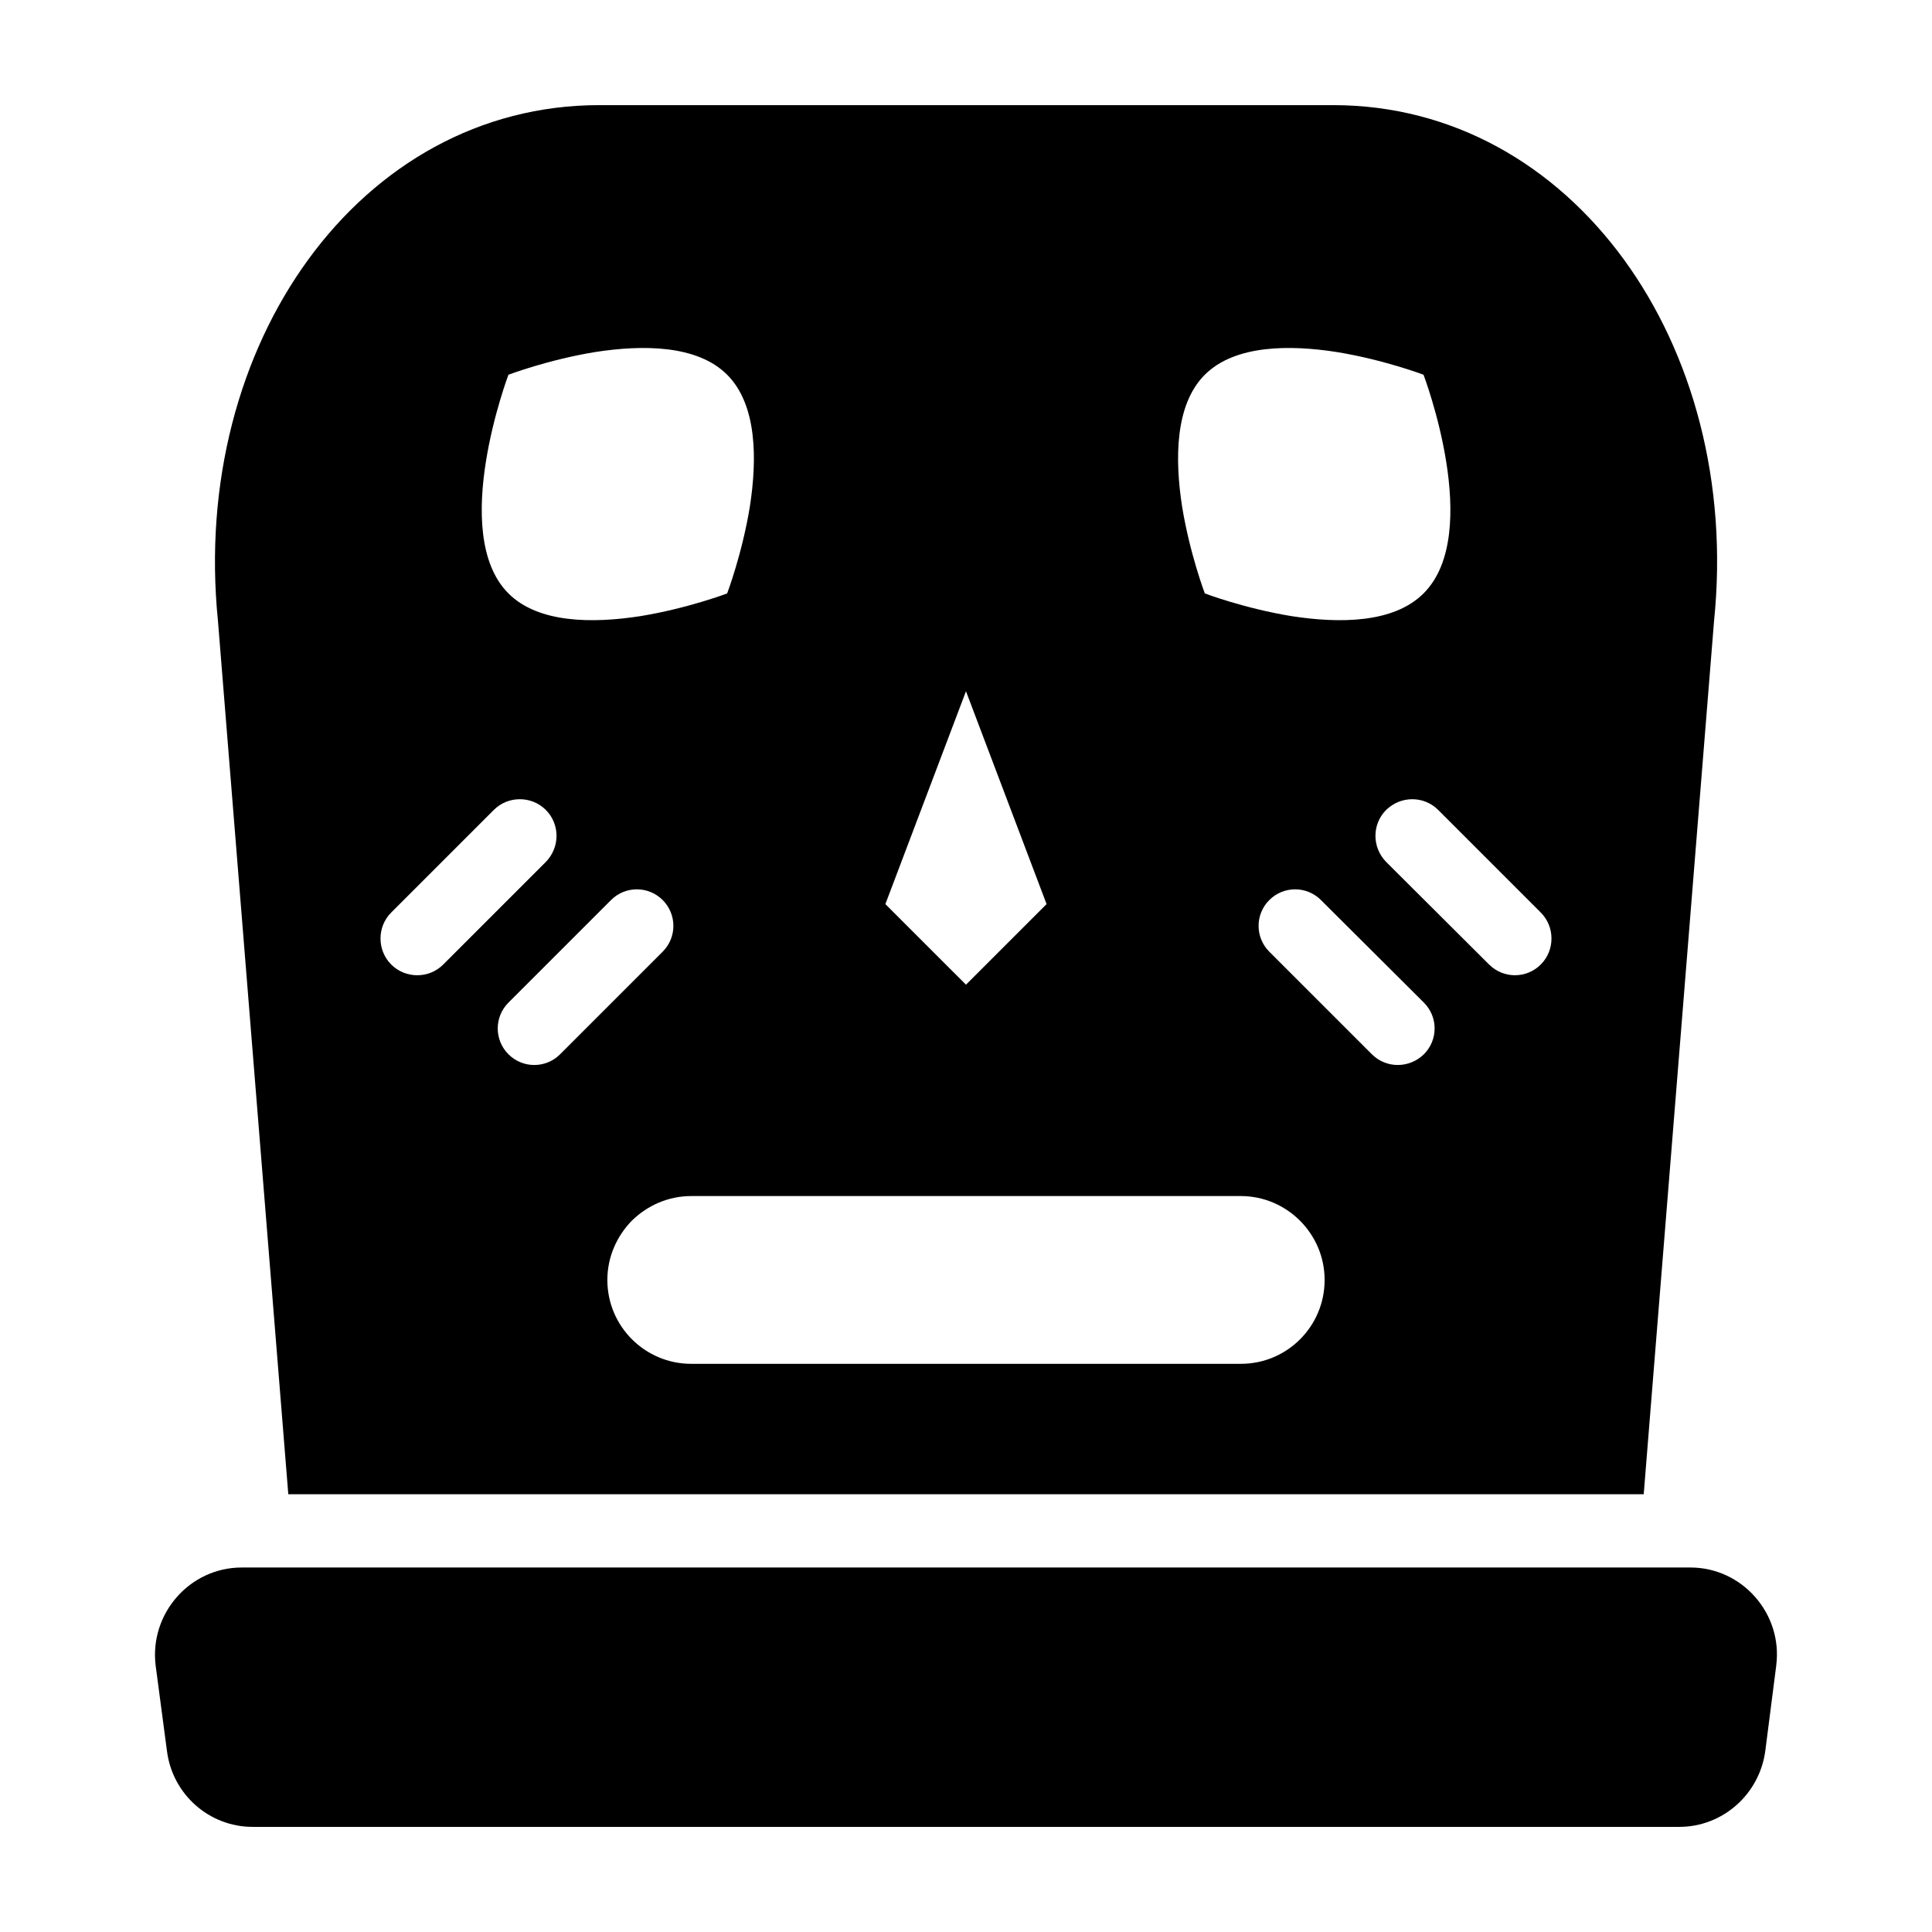 <?xml version="1.0" encoding="UTF-8"?>
<!-- Uploaded to: ICON Repo, www.iconrepo.com, Generator: ICON Repo Mixer Tools -->
<svg fill="#000000" width="800px" height="800px" version="1.1" viewBox="144 144 512 512" xmlns="http://www.w3.org/2000/svg">
 <g>
  <path d="m614.73 585.33-2.914 22.715c-1.555 11.457-11.262 20.098-22.812 20.098h-378.04c-11.551 0-21.262-8.641-22.715-20.094l-3.008-22.719c-1.648-13.688 9.027-25.922 22.812-25.922h383.95c13.688 0 24.465 12.23 22.719 25.922z"/>
  <path d="m497.27 171.86h-194.45c-63.492 0-108.44 63.492-101.06 136.69l18.641 231.44h359.2l18.641-231.44c7.473-73.195-37.57-136.69-100.96-136.69zm-33.98 71.449c7.961-7.961 22.523-7.961 34.949-6.019 12.523 2.039 23.008 6.019 23.008 6.019s16.02 42.035 0 57.957c-7.961 7.961-22.426 7.961-34.949 6.019-12.523-2.039-23.008-6.019-23.008-6.019s-3.981-10.484-6.019-23.008c-1.941-12.523-1.941-26.988 6.019-34.949zm-63.297 83.879 21.359 56.406-21.359 21.355-21.359-21.355zm-121.25-83.879s10.484-3.981 23.008-6.019c12.523-1.941 26.988-1.941 34.949 6.019 7.961 7.961 7.961 22.426 6.019 34.949-2.039 12.523-6.019 23.008-6.019 23.008s-10.484 3.981-23.008 6.019c-12.523 1.941-26.988 1.941-34.949-6.019-15.922-15.918 0-57.957 0-57.957zm-31.066 156.3c-3.785-3.785-3.785-10 0-13.785l27.184-27.184c3.785-3.785 10-3.785 13.785 0 3.785 3.785 3.785 9.902 0 13.785l-27.184 27.184c-3.785 3.789-9.996 3.789-13.785 0zm31.066 23.785c-3.785-3.785-3.785-9.902 0-13.688l27.184-27.184c3.785-3.785 9.902-3.785 13.688 0 3.785 3.785 3.785 9.902 0 13.688l-27.184 27.184c-3.785 3.789-9.902 3.789-13.688 0zm209.79 75.531c-4.078 4.078-9.609 6.504-15.727 6.504h-145.62c-12.23 0-22.23-9.902-22.23-22.23 0-6.117 2.523-11.648 6.504-15.727 4.078-3.981 9.609-6.504 15.727-6.504h145.62c12.23 0 22.23 10 22.23 22.23 0 6.211-2.523 11.746-6.504 15.727zm32.812-75.531c-3.883 3.785-10 3.785-13.785 0l-27.184-27.184c-3.785-3.785-3.785-9.902 0-13.688 3.785-3.785 9.902-3.785 13.688 0l27.281 27.184c3.789 3.785 3.789 9.902 0 13.688zm30.969-23.785c-3.785 3.785-9.902 3.785-13.688 0l-27.281-27.184c-3.785-3.883-3.785-10 0-13.785 3.883-3.785 10-3.785 13.785 0l27.184 27.184c3.789 3.789 3.789 10 0 13.785z"/>
 </g>
</svg>